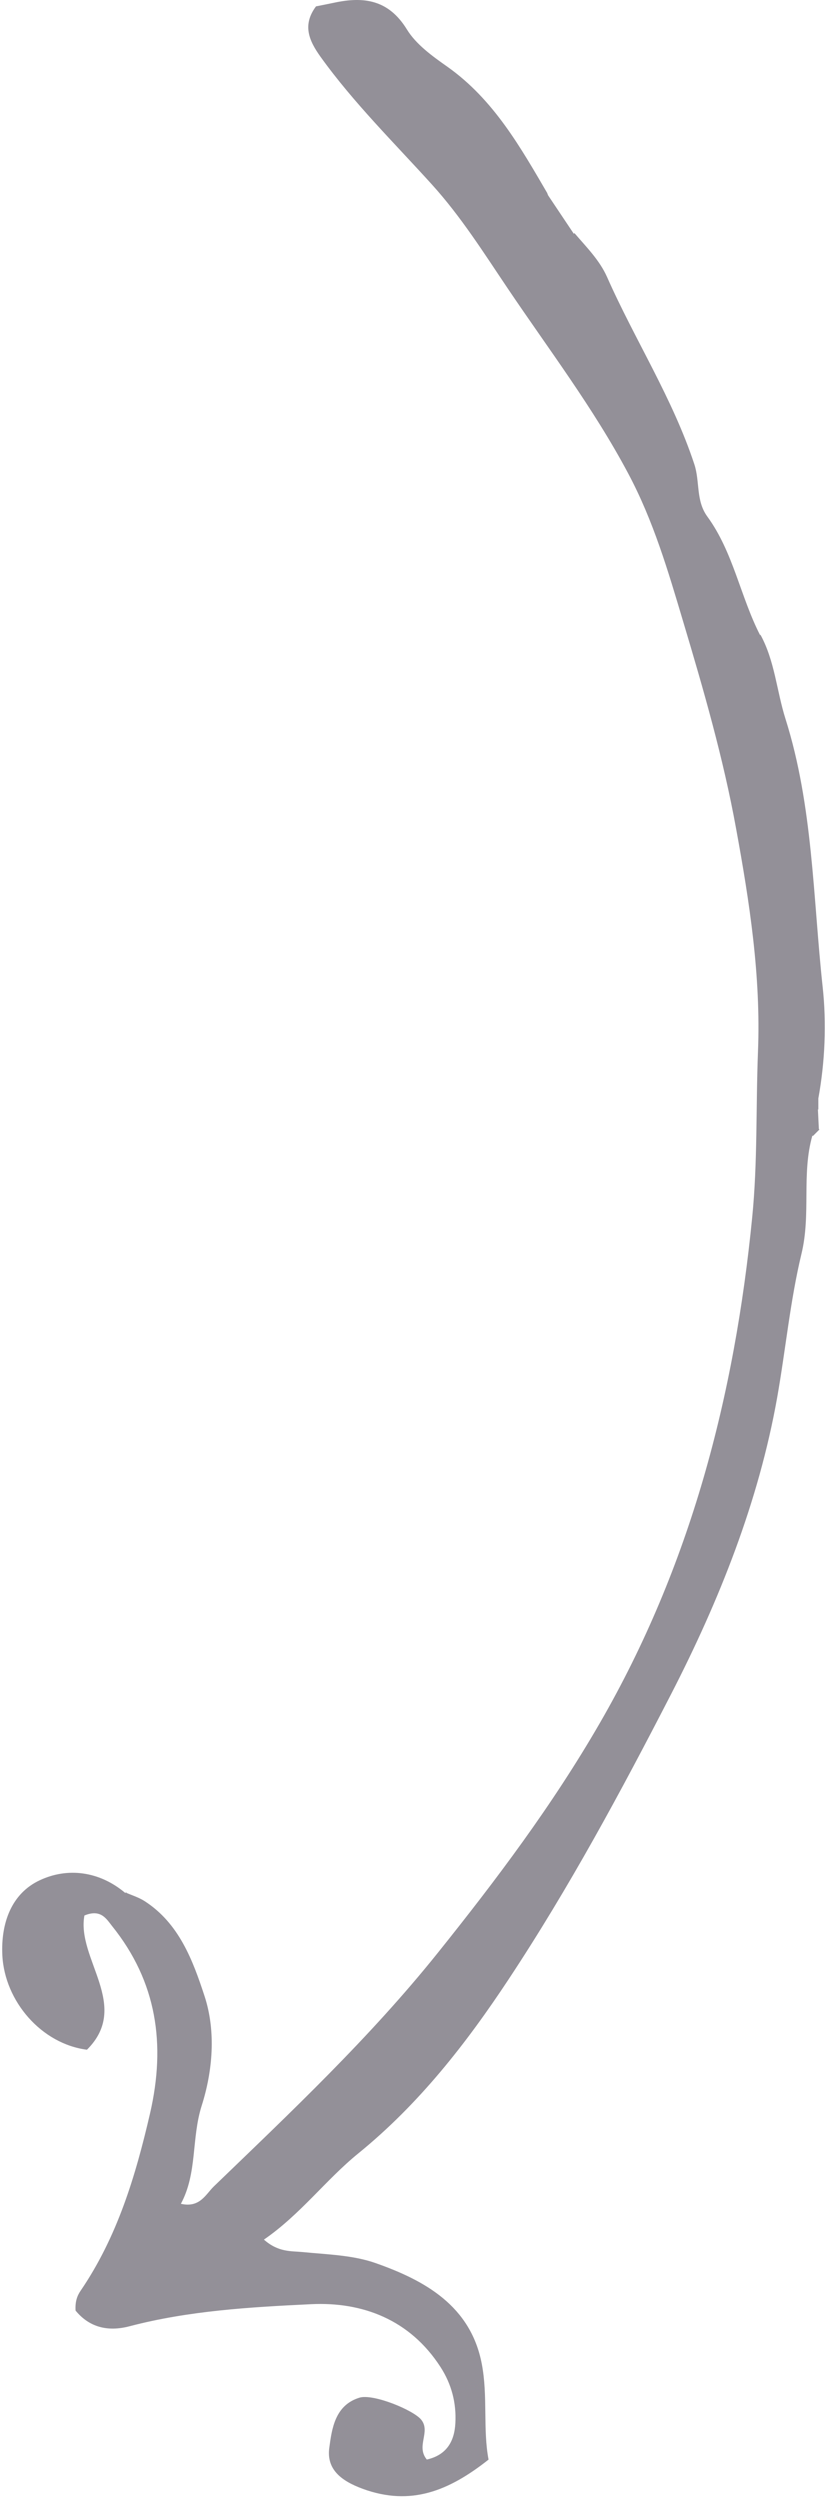 <svg width="48" height="145" viewBox="0 0 48 145" fill="none" xmlns="http://www.w3.org/2000/svg">
<path d="M47.527 65.464C47.508 65.085 47.49 64.714 47.472 64.335L47.497 64.361C47.497 64.133 47.497 63.905 47.497 63.677L47.49 63.751C47.887 61.589 47.979 59.351 47.747 57.23C47.185 52.035 47.188 46.753 45.593 41.702C45.078 40.078 44.972 38.331 44.13 36.799C44.134 36.795 44.123 36.85 44.123 36.85C42.972 34.611 42.564 32.027 41.053 29.958C40.381 29.035 40.631 27.939 40.303 26.936C39.039 23.098 36.852 19.72 35.234 16.066C34.8 15.088 34.029 14.324 33.341 13.519C33.172 13.717 33.007 13.905 32.841 14.092L32.878 14.21C32.878 14.21 32.918 14.081 32.926 14.081C33.058 13.912 33.187 13.739 33.312 13.57C32.812 12.82 32.312 12.078 31.812 11.328L31.746 11.166L31.834 11.32C30.224 8.563 28.665 5.777 25.96 3.866C25.092 3.255 24.151 2.579 23.615 1.704C22.552 -0.02 21.115 -0.215 19.38 0.16C19.034 0.234 18.681 0.3 18.34 0.37C17.531 1.458 17.939 2.366 18.608 3.3C20.527 5.968 22.876 8.28 25.07 10.703C26.768 12.578 28.092 14.688 29.463 16.72C31.845 20.257 34.44 23.661 36.462 27.462C37.929 30.215 38.782 33.134 39.653 36.056C40.837 40.011 41.987 44 42.722 48.051C43.502 52.307 44.167 56.605 43.994 60.99C43.869 64.188 43.976 67.39 43.66 70.588C42.638 80.954 40.083 90.824 34.812 99.941C32.066 104.694 28.809 109.024 25.394 113.284C21.46 118.188 16.91 122.474 12.41 126.812C11.94 127.268 11.601 128.069 10.499 127.819C11.462 126.033 11.102 124.04 11.704 122.136C12.344 120.129 12.546 117.824 11.87 115.766C11.194 113.707 10.399 111.56 8.403 110.27C8.051 110.042 7.631 109.917 7.249 109.748L7.381 109.777L7.264 109.785C5.757 108.52 3.915 108.296 2.301 109.057C0.669 109.822 0.044 111.535 0.136 113.406C0.269 116.074 2.408 118.545 5.047 118.883C7.617 116.328 4.433 113.615 4.9 111.097C5.86 110.704 6.176 111.299 6.503 111.707C9.106 114.942 9.631 118.57 8.709 122.574C7.867 126.216 6.808 129.738 4.68 132.859C4.474 133.16 4.356 133.491 4.386 134.013C5.172 134.969 6.235 135.259 7.521 134.921C10.969 134.017 14.528 133.811 18.049 133.642C21.049 133.495 23.795 134.542 25.567 137.285C26.21 138.281 26.493 139.373 26.43 140.538C26.375 141.608 25.916 142.391 24.773 142.652C24.129 141.876 25.011 141.053 24.453 140.347C24.012 139.788 21.659 138.818 20.861 139.064C19.439 139.501 19.259 140.872 19.111 141.983C18.95 143.21 19.777 143.883 21.063 144.354C23.85 145.368 26.055 144.471 28.357 142.655C28.022 140.909 28.323 138.968 27.963 137.101C27.32 133.745 24.673 132.267 21.795 131.256C20.479 130.793 18.998 130.76 17.586 130.62C16.884 130.55 16.167 130.642 15.318 129.896C17.435 128.44 18.906 126.433 20.791 124.9C24.324 122.029 27.063 118.519 29.54 114.769C33.04 109.476 36.05 103.892 38.947 98.268C41.748 92.828 44.031 87.104 45.108 81.057C45.597 78.296 45.865 75.433 46.516 72.731C47.082 70.408 46.512 68.096 47.152 65.861L47.181 65.89C47.306 65.765 47.435 65.636 47.56 65.511L47.53 65.482L47.527 65.464Z" fill="#939098"/>
</svg>
